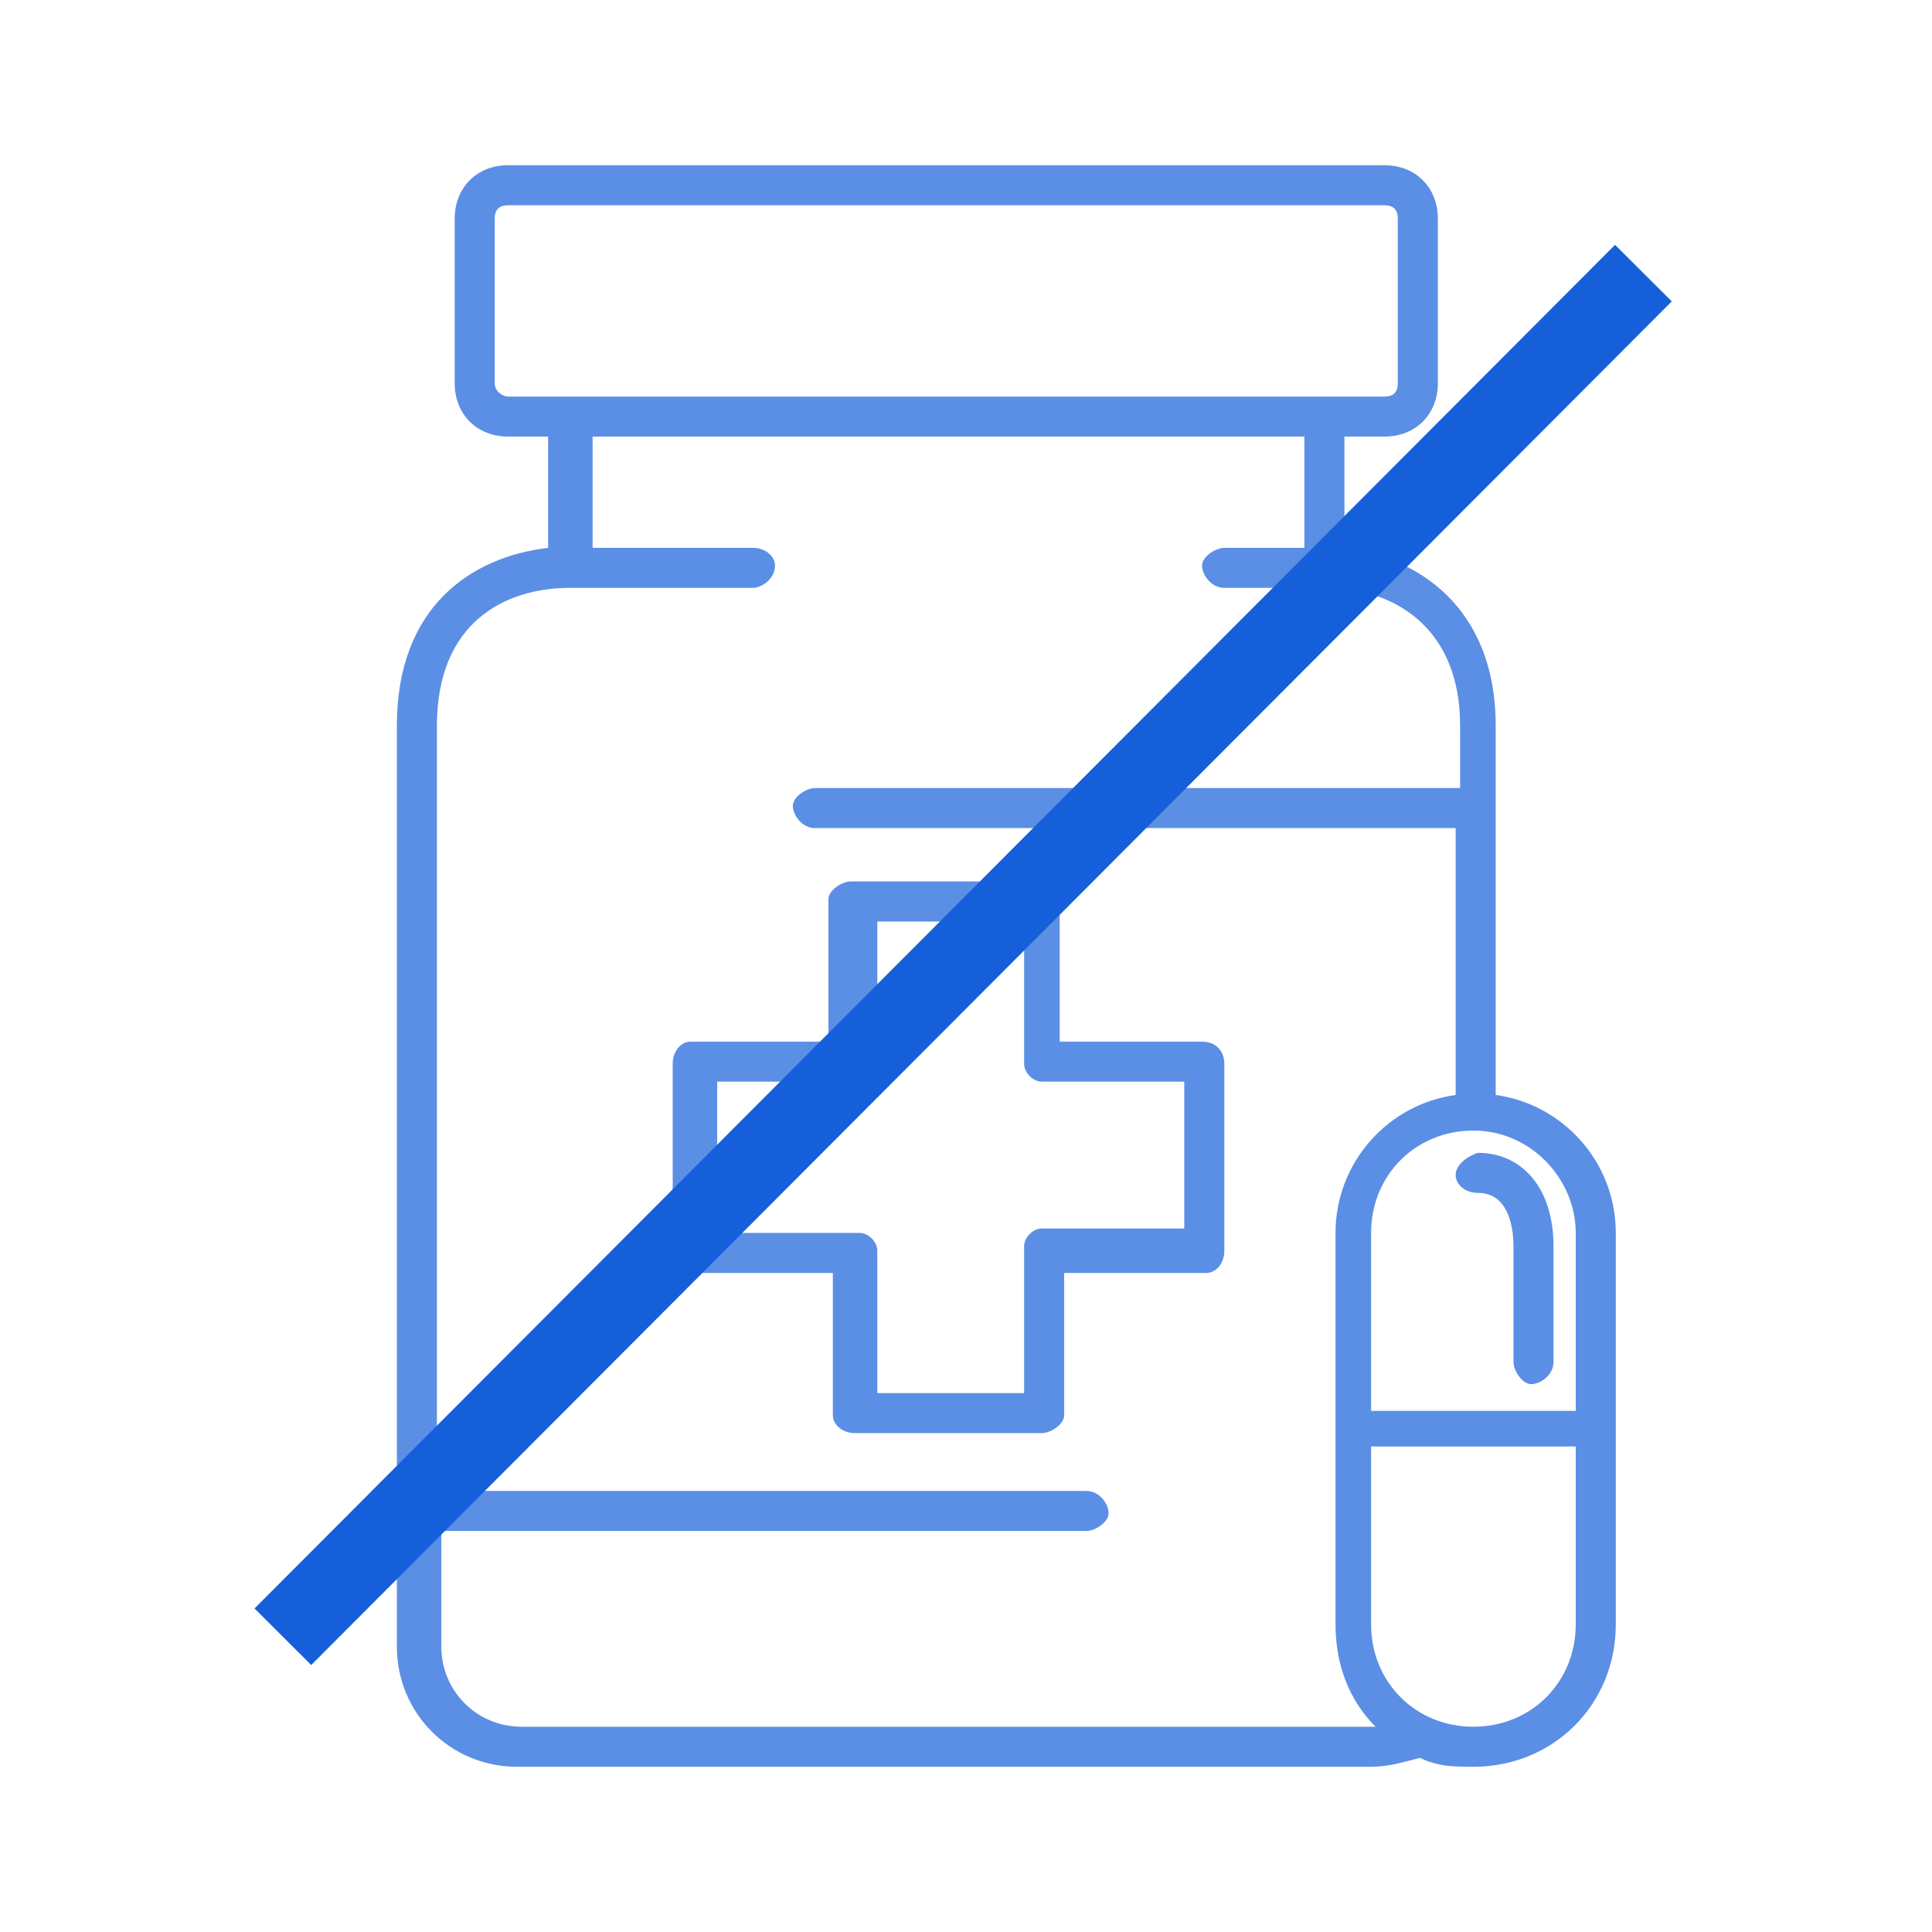 <?xml version="1.0" encoding="UTF-8"?>
<svg xmlns="http://www.w3.org/2000/svg" width="48" height="48" viewBox="0 0 48 48" fill="none">
  <g opacity="0.7">
    <mask id="mask0_5671_7001" style="mask-type:luminance" maskUnits="userSpaceOnUse" x="8" y="3" width="34" height="42">
      <path d="M41.249 3H8.754V45H41.249V3Z" fill="white"></path>
    </mask>
    <g mask="url(#mask0_5671_7001)">
      <path d="M29.423 30.521H25.886C25.665 30.521 25.444 30.742 25.444 30.963V34.611H21.797V31.074C21.797 30.853 21.576 30.632 21.355 30.632H17.818V26.874H21.355C21.576 26.874 21.797 26.653 21.797 26.432V22.895H25.444V26.432C25.444 26.653 25.665 26.874 25.886 26.874H29.423V30.521ZM29.865 25.879H26.328V22.342C26.328 22.121 26.107 21.9 25.776 21.9H21.134C20.913 21.9 20.581 22.121 20.581 22.342V25.879H17.155C16.934 25.879 16.713 26.1 16.713 26.432V31.074C16.713 31.295 16.934 31.626 17.155 31.626H20.692V35.163C20.692 35.384 20.913 35.605 21.244 35.605H25.886C26.107 35.605 26.439 35.384 26.439 35.163V31.626H29.976C30.197 31.626 30.418 31.405 30.418 31.074V26.432C30.418 26.1 30.197 25.879 29.865 25.879Z" fill="#1560DA"></path>
    </g>
    <mask id="mask1_5671_7001" style="mask-type:luminance" maskUnits="userSpaceOnUse" x="8" y="3" width="34" height="42">
      <path d="M41.249 3H8.754V45H41.249V3Z" fill="white"></path>
    </mask>
    <g mask="url(#mask1_5671_7001)">
      <path d="M39.149 40.358C39.149 41.795 38.044 42.9 36.607 42.9C35.17 42.9 34.065 41.795 34.065 40.358V35.937H39.149V40.358ZM34.176 42.9H12.955C11.849 42.9 10.965 42.016 10.965 40.91V38.037H26.991C27.212 38.037 27.544 37.816 27.544 37.595C27.544 37.374 27.323 37.042 26.991 37.042H10.855V18.032C10.855 15.489 12.512 14.605 14.17 14.605H18.702C18.923 14.605 19.255 14.384 19.255 14.053C19.255 13.832 19.034 13.611 18.702 13.611H14.723V10.847H32.407V13.611H30.418C30.197 13.611 29.865 13.832 29.865 14.053C29.865 14.274 30.086 14.605 30.418 14.605H32.96C34.507 14.605 36.276 15.489 36.276 18.032V19.579H20.249C20.028 19.579 19.697 19.8 19.697 20.021C19.697 20.242 19.918 20.574 20.249 20.574H36.165V27.205C34.507 27.426 33.181 28.863 33.181 30.631V35.495V40.358C33.181 41.353 33.513 42.237 34.176 42.9ZM12.291 9.521V5.432C12.291 5.21 12.402 5.1 12.623 5.1H34.397C34.618 5.1 34.728 5.21 34.728 5.432V9.521C34.728 9.742 34.618 9.853 34.397 9.853H32.849H14.17H12.623C12.512 9.853 12.291 9.742 12.291 9.521ZM39.149 30.631V35.053H34.065V30.631C34.065 29.195 35.17 28.089 36.607 28.089C38.044 28.089 39.149 29.305 39.149 30.631ZM37.16 27.205V18.032C37.16 15.047 35.17 13.832 33.402 13.611V10.847H34.397C35.17 10.847 35.723 10.295 35.723 9.521V5.432C35.723 4.658 35.17 4.105 34.397 4.105H12.623C11.849 4.105 11.297 4.658 11.297 5.432V9.521C11.297 10.295 11.849 10.847 12.623 10.847H13.618V13.611C11.739 13.832 9.86 15.047 9.86 18.032V40.91C9.86 42.568 11.186 43.895 12.844 43.895H34.065C34.507 43.895 34.839 43.784 35.281 43.674C35.723 43.895 36.165 43.895 36.607 43.895C38.597 43.895 40.144 42.347 40.144 40.358V35.495V30.631C40.144 28.863 38.818 27.426 37.16 27.205Z" fill="#1560DA"></path>
    </g>
    <mask id="mask2_5671_7001" style="mask-type:luminance" maskUnits="userSpaceOnUse" x="8" y="3" width="34" height="42">
      <path d="M41.249 3H8.754V45H41.249V3Z" fill="white"></path>
    </mask>
    <g mask="url(#mask2_5671_7001)">
      <path d="M36.165 29.195C36.165 29.416 36.386 29.637 36.718 29.637C37.492 29.637 37.602 30.521 37.602 30.963V33.837C37.602 34.058 37.823 34.389 38.044 34.389C38.265 34.389 38.597 34.168 38.597 33.837V30.963C38.597 29.526 37.823 28.642 36.718 28.642C36.386 28.753 36.165 28.974 36.165 29.195Z" fill="#1560DA"></path>
    </g>
  </g>
  <path d="M40.125 6.083L6.323 39.962L7.732 41.367L41.534 7.488L40.125 6.083Z" fill="#1560DA"></path>
</svg>
